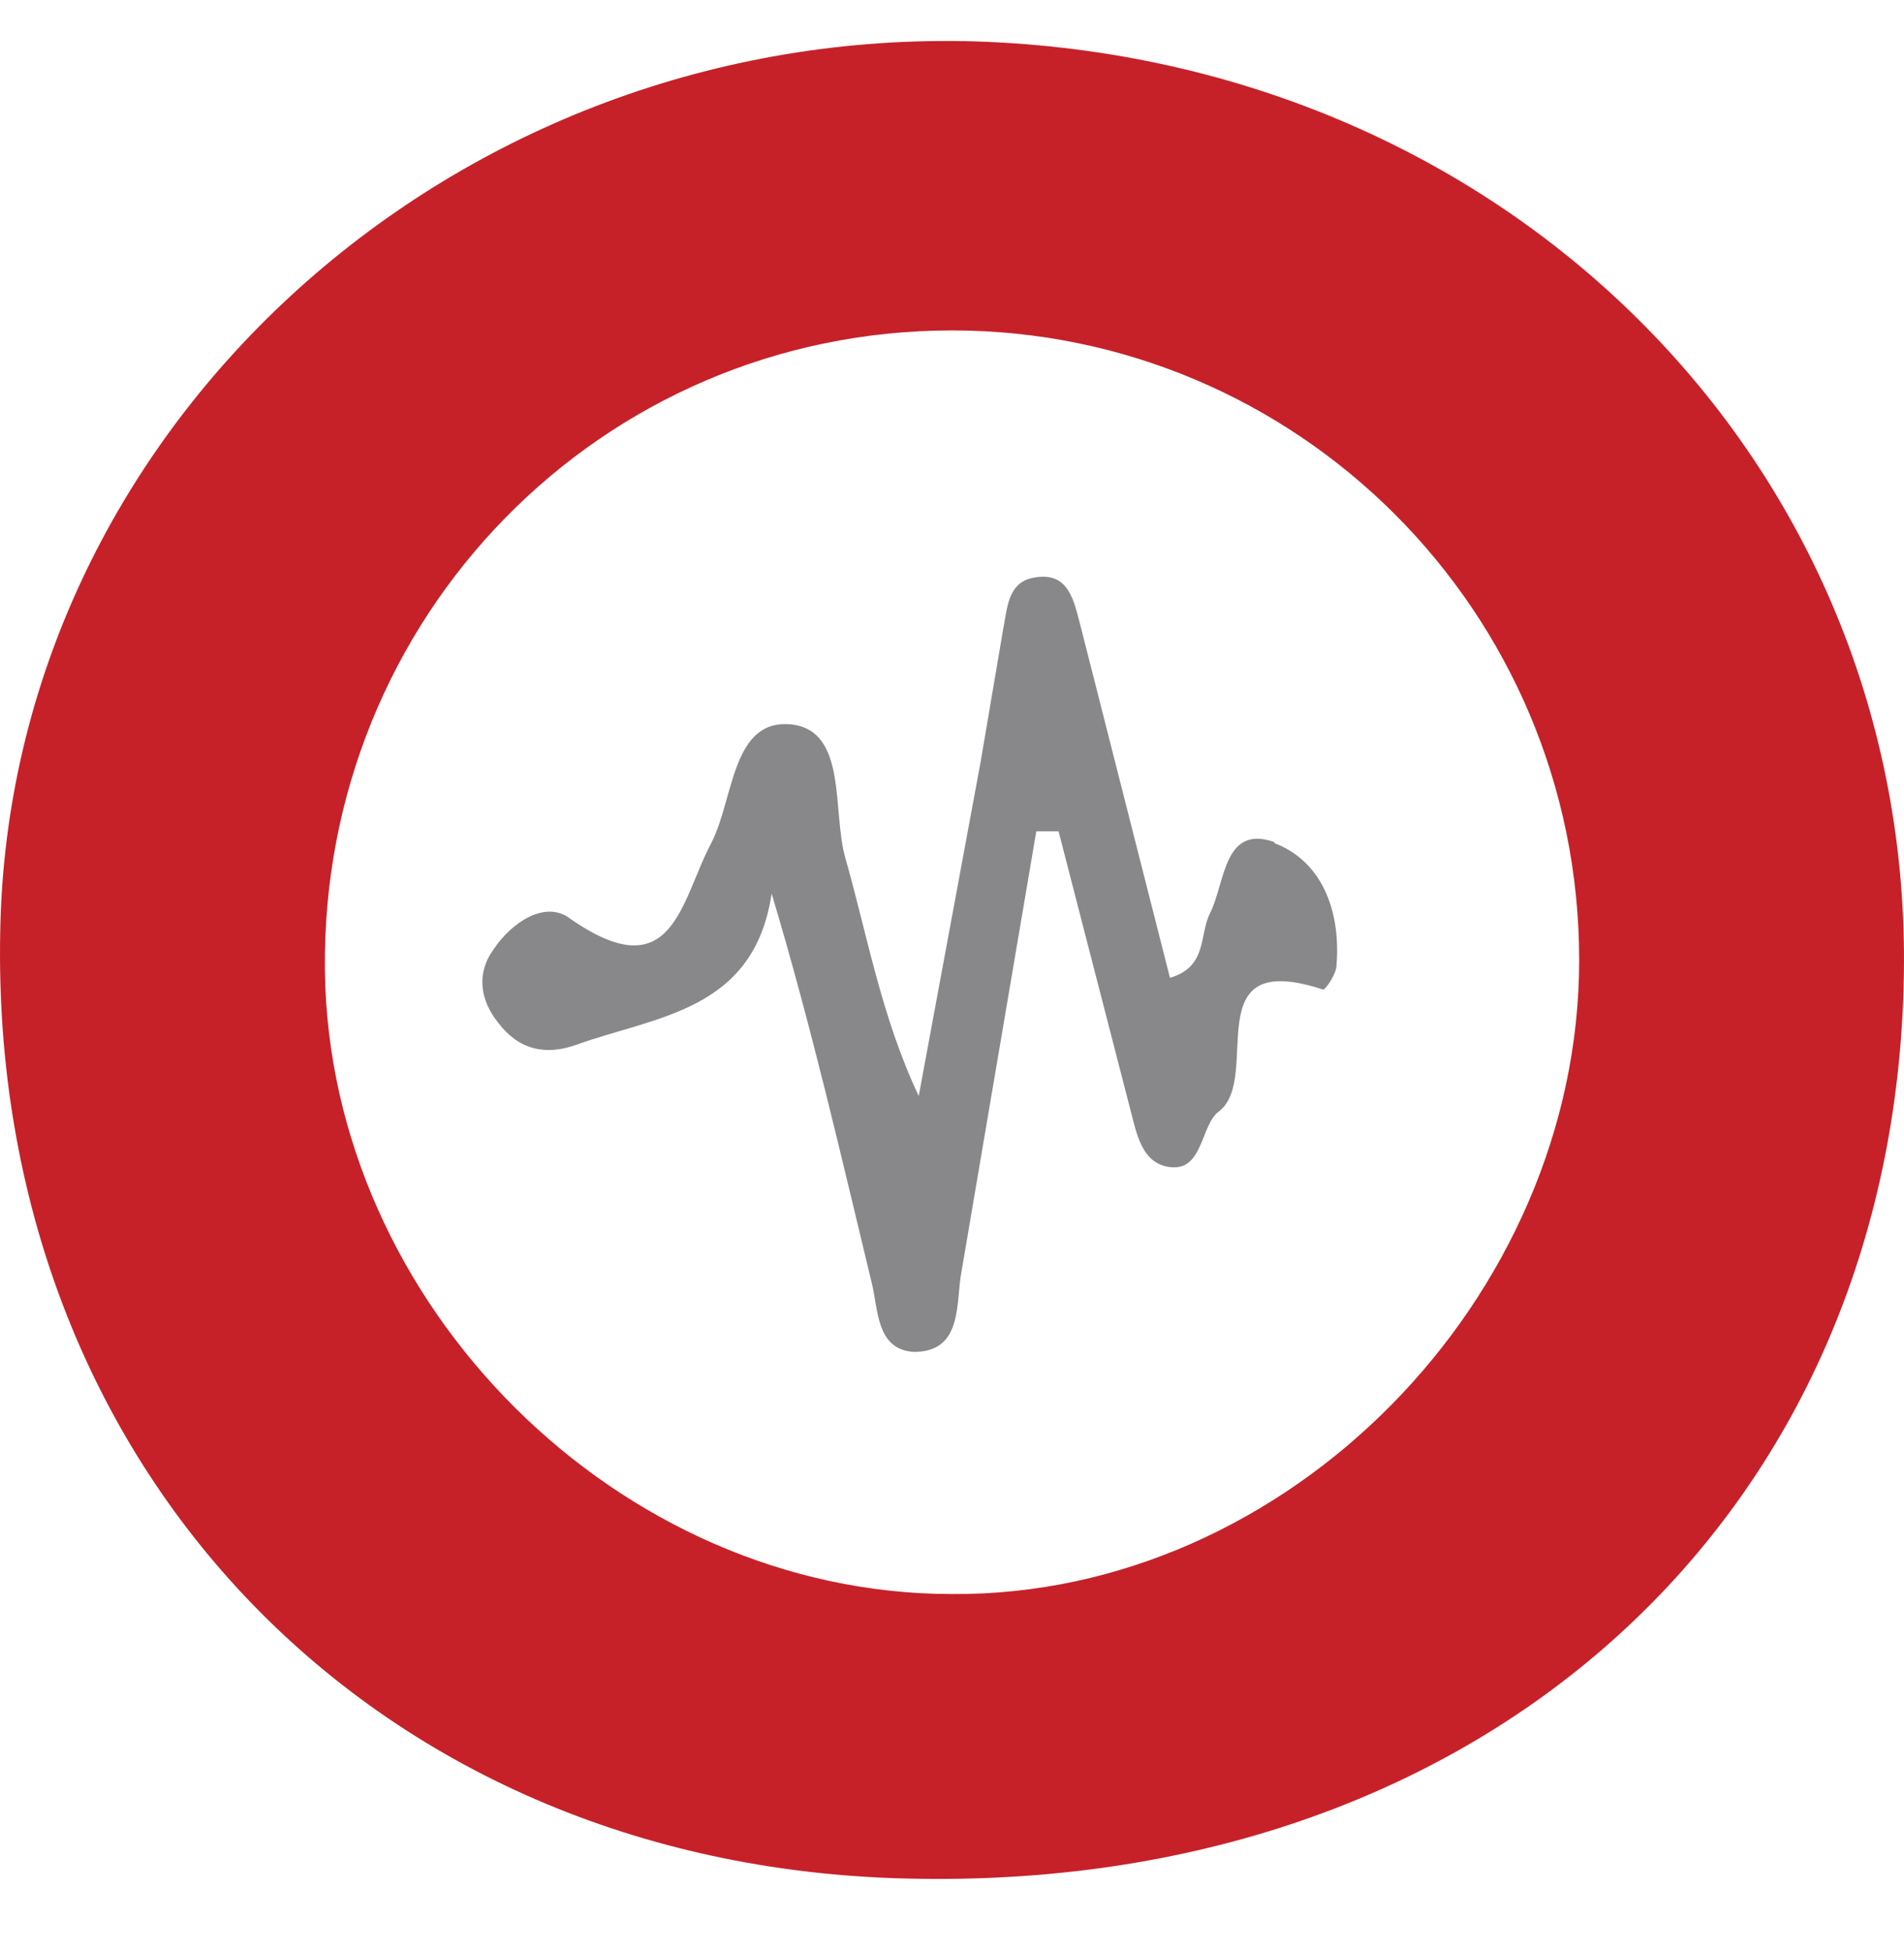 <svg width="40" height="41" viewBox="0 0 40 41" fill="none" xmlns="http://www.w3.org/2000/svg">
<g clip-path="url(#clip0_3131_1373)">
<path d="M20.234 0.864C9.349 0.677 0.192 9.087 0.005 19.552C-0.229 30.864 7.948 39.314 19.3 39.454C31.26 39.642 39.81 31.792 39.997 20.486C40.184 9.693 31.541 1.097 20.234 0.863V0.864ZM20.001 33.475C12.992 33.475 6.919 27.401 6.826 20.394C6.732 12.965 12.619 6.939 20.001 6.939C27.242 6.939 33.176 12.826 33.176 20.161C33.176 27.262 27.056 33.523 20.001 33.475Z" fill="#C62129"/>
<path d="M26.775 17.684C25.7 17.31 25.747 18.525 25.42 19.179C25.186 19.646 25.373 20.3 24.579 20.534L22.704 13.159C22.564 12.645 22.47 11.99 21.723 12.13C21.162 12.224 21.162 12.785 21.068 13.252L20.601 16.002L19.301 23.016C18.507 21.329 18.226 19.652 17.759 18.017C17.479 17.036 17.806 15.355 16.637 15.214C15.376 15.074 15.422 16.756 14.95 17.69C14.296 18.905 14.156 20.82 11.96 19.279C11.446 18.905 10.745 19.373 10.371 19.934C9.997 20.447 10.091 21.009 10.465 21.475C10.886 22.036 11.446 22.175 12.1 21.943C13.787 21.335 15.838 21.243 16.211 18.766C17.052 21.569 17.659 24.232 18.314 26.942C18.454 27.503 18.407 28.344 19.201 28.39C20.183 28.39 20.089 27.456 20.183 26.802L21.771 17.458H22.239L23.734 23.252C23.874 23.765 23.968 24.467 24.621 24.513C25.275 24.559 25.229 23.625 25.602 23.344C26.537 22.644 25.089 19.887 27.798 20.782C27.845 20.782 28.078 20.455 28.078 20.268C28.172 19.099 27.751 18.072 26.77 17.705L26.775 17.684Z" fill="#88888A"/>
</g>
<defs>
<clipPath id="clip0_3131_1373">
<rect width="40" height="40" fill="white" transform="translate(0 0.16)"/>
</clipPath>
</defs>
</svg>
